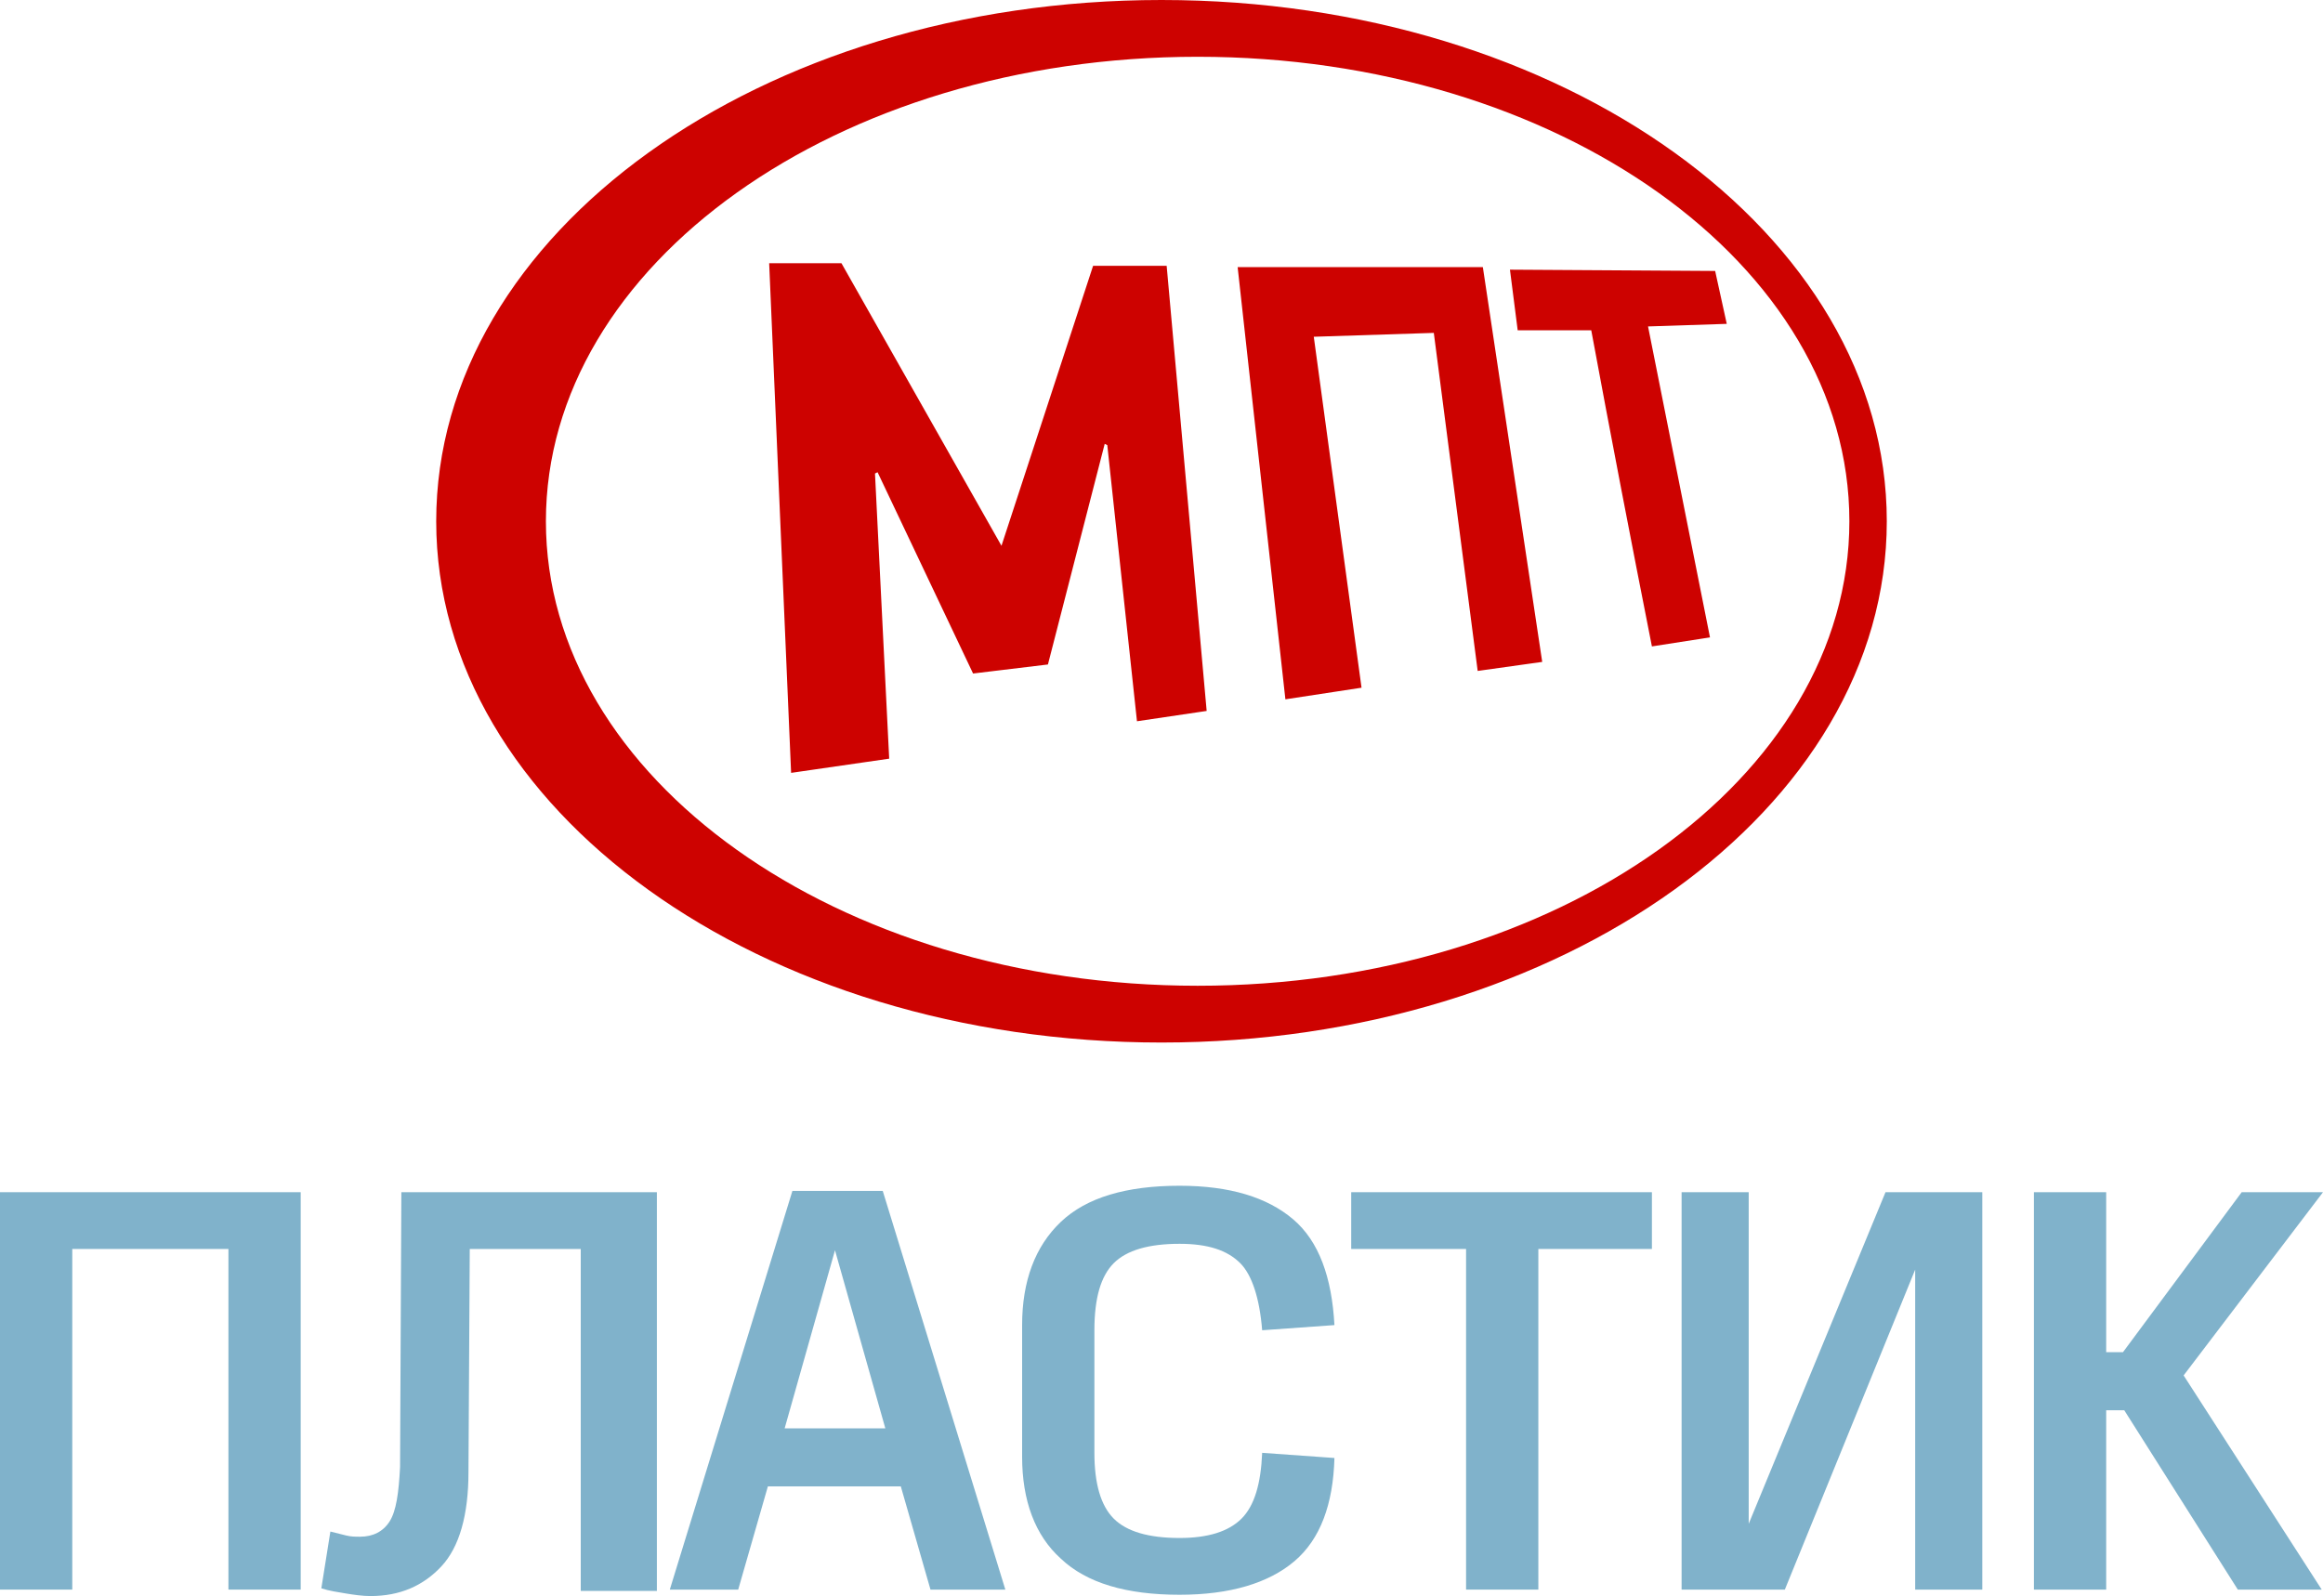 <?xml version="1.0" encoding="utf-8"?>
<!-- Generator: Adobe Illustrator 23.0.1, SVG Export Plug-In . SVG Version: 6.00 Build 0)  -->
<svg version="1.1" id="Layer_1" xmlns="http://www.w3.org/2000/svg" xmlns:xlink="http://www.w3.org/1999/xlink" x="0px" y="0px"
	 viewBox="0 0 180 123.7" style="enable-background:new 0 0 180 123.7;" xml:space="preserve">
<style type="text/css">
	.st0{fill:#80B2CB;}
	.st1{fill-rule:evenodd;clip-rule:evenodd;fill:#80B2CB;}
	.st2{fill-rule:evenodd;clip-rule:evenodd;fill:#CD0200;}
</style>
<g>
	<polygon class="st0" points="0,123.2 0,92.4 23.3,92.4 23.3,123.2 17.7,123.2 17.7,96.8 5.6,96.8 5.6,123.2 	"/>
	<path class="st0" d="M45,123.2V96.8h-8.6l-0.1,17.3c0,3.3-0.7,5.8-2.1,7.3c-1.4,1.5-3.2,2.3-5.5,2.3c-0.6,0-1.3-0.1-1.9-0.2
		c-0.6-0.1-1.3-0.2-1.9-0.4l0.7-4.4c0.4,0.1,0.8,0.2,1.2,0.3c0.4,0.1,0.7,0.1,1.1,0.1c1,0,1.8-0.4,2.3-1.2c0.5-0.8,0.7-2.2,0.8-4.2
		l0.1-21.3h19.8v30.9H45z"/>
	<path class="st1" d="M72.1,123.2l-2.3-8H59.5l-2.3,8h-5.3l9.5-30.9h7l9.5,30.9H72.1z M68.6,110.7l-3.9-13.8l-3.9,13.8H68.6z"/>
	<path class="st0" d="M91.4,123.6c-4.1,0-7.2-0.9-9.2-2.8c-2-1.8-3-4.5-3-7.9v-10.2c0-3.4,1-6.1,3-8c2-1.9,5.1-2.8,9.2-2.8
		c3.9,0,6.8,0.9,8.8,2.6c2,1.7,3,4.5,3.2,8.2l-5.6,0.4c-0.2-2.5-0.8-4.3-1.7-5.2c-1-1-2.5-1.5-4.7-1.5c-2.4,0-4.1,0.5-5.1,1.5
		c-1,1-1.5,2.7-1.5,5.2v9.5c0,2.4,0.5,4.1,1.5,5.1c1,1,2.7,1.5,5.1,1.5c2.2,0,3.8-0.5,4.8-1.5c1-1,1.5-2.7,1.6-5.1l5.6,0.4
		c-0.1,3.6-1.1,6.3-3.1,8C98.3,122.7,95.3,123.6,91.4,123.6z"/>
	<polygon class="st0" points="113.6,123.2 113.6,96.8 104.7,96.8 104.7,92.4 128,92.4 128,96.8 119.2,96.8 119.2,123.2 	"/>
	<polygon class="st0" points="148.4,123.2 148.4,98.4 138.3,123.2 130.3,123.2 130.3,92.4 135.5,92.4 135.5,118.1 146.1,92.4 
		153.6,92.4 153.6,123.2 	"/>
	<polygon class="st0" points="163.2,109.3 163.2,123.2 157.6,123.2 157.6,92.4 163.2,92.4 163.2,104.8 164.5,104.8 173.7,92.4 
		180,92.4 169.2,106.6 179.9,123.2 173.4,123.2 164.6,109.3 	"/>
	<path class="st2" d="M132.9,21l-15.9-0.1l0.6,4.7l5.7,0c1.5,8.1,3.1,16.4,4.7,24.5l4.5-0.7l-4.8-24.1l6.1-0.2L132.9,21z
		 M114.9,20.7l-19,0l3.7,33.5l5.9-0.9l-3.7-27.2l9.3-0.3l3.4,26.2l5-0.7L114.9,20.7z M84.7,20.6l-7.1,21.7L65.2,20.4l-5.6,0
		l1.7,39.5l7.6-1.1l-1.1-22.1l0.2-0.1l7.4,15.6l5.8-0.7l4.4-17.1l0.2,0.1l2.3,21.4l5.4-0.8l-3.1-34.5L84.7,20.6z M90,0
		c31.1,0,56.2,18.1,56.2,40.4c0,22.3-25.2,40.4-56.2,40.4c-31.1,0-56.2-18.1-56.2-40.4C33.8,18.1,58.9,0,90,0z M92.8,4.4
		c27.9,0,50.5,16.1,50.5,36c0,19.9-22.6,36-50.5,36c-27.9,0-50.5-16.1-50.5-36C42.3,20.5,64.9,4.4,92.8,4.4z"/>
</g>
</svg>
